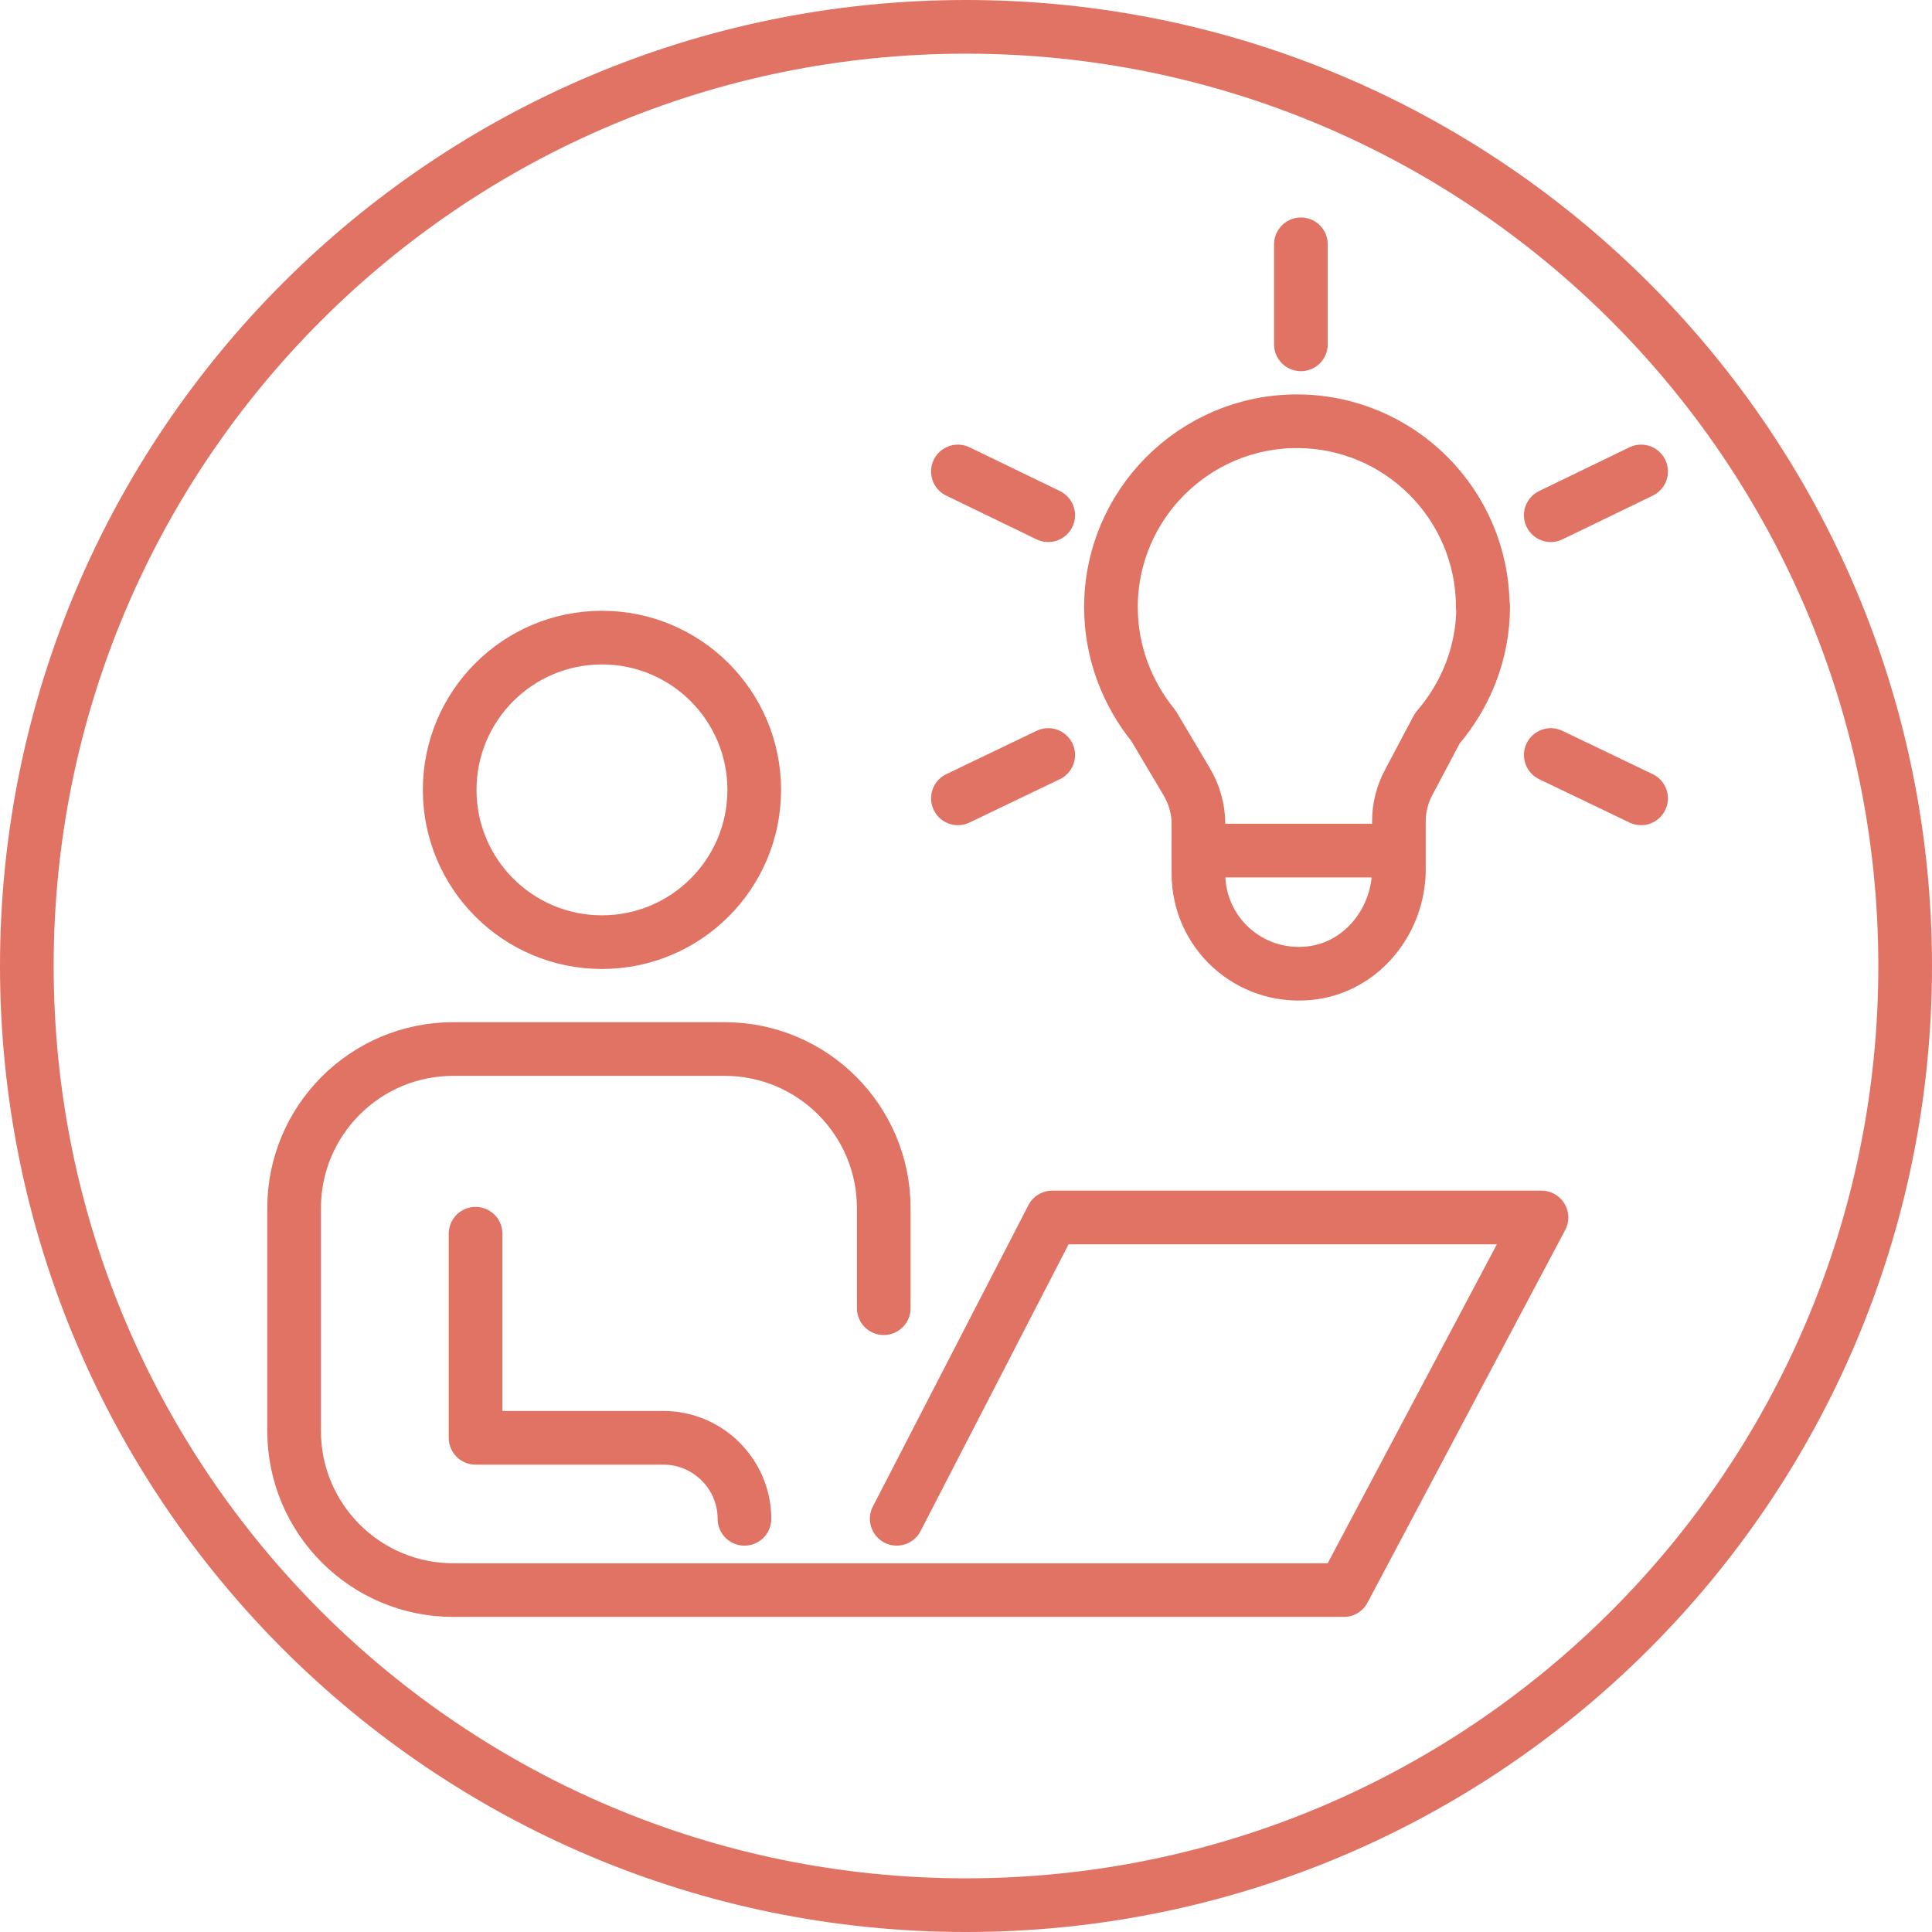 <svg width="72" height="72" viewBox="0 0 72 72" fill="none" xmlns="http://www.w3.org/2000/svg">
<path d="M55.258 22.627C55.258 18.793 52.148 15.699 48.33 15.699C44.511 15.699 41.402 18.808 41.402 22.627C41.402 24.302 42.006 25.841 42.987 27.049L44.225 29.132C44.511 29.615 44.662 30.158 44.662 30.701V32.558C44.662 34.746 46.534 36.482 48.768 36.271C50.715 36.09 52.133 34.339 52.133 32.392V30.611C52.133 30.113 52.254 29.615 52.495 29.162L53.567 27.14C54.624 25.917 55.273 24.332 55.273 22.597L55.258 22.627Z" stroke="#E17364" stroke-width="2" stroke-linecap="round" stroke-linejoin="round"/>
<path d="M44.662 31.699H52.058" stroke="#E17364" stroke-width="2" stroke-linecap="round" stroke-linejoin="round"/>
<path d="M48.481 9.105V12.833" stroke="#E17364" stroke-width="2" stroke-linecap="round" stroke-linejoin="round"/>
<path d="M35.698 17.57L39.064 19.2" stroke="#E17364" stroke-width="2" stroke-linecap="round" stroke-linejoin="round"/>
<path d="M61.159 17.57L57.793 19.2" stroke="#E17364" stroke-width="2" stroke-linecap="round" stroke-linejoin="round"/>
<path d="M35.698 29.752L39.064 28.137" stroke="#E17364" stroke-width="2" stroke-linecap="round" stroke-linejoin="round"/>
<path d="M61.159 29.752L57.793 28.137" stroke="#E17364" stroke-width="2" stroke-linecap="round" stroke-linejoin="round"/>
<path d="M22.433 35.111C25.567 35.111 28.108 32.571 28.108 29.437C28.108 26.302 25.567 23.762 22.433 23.762C19.299 23.762 16.758 26.302 16.758 29.437C16.758 32.571 19.299 35.111 22.433 35.111Z" stroke="#E17364" stroke-width="2" stroke-linecap="round" stroke-linejoin="round"/>
<path d="M32.935 48.753V45.025C32.935 41.75 30.279 39.094 27.003 39.094H16.891C13.616 39.094 10.96 41.75 10.96 45.025V53.326C10.96 56.601 13.616 59.258 16.891 59.258H50.08L57.446 45.372H39.214L33.418 56.601" stroke="#E17364" stroke-width="2" stroke-linecap="round" stroke-linejoin="round"/>
<path d="M17.723 45.977V53.583H24.726C26.386 53.583 27.744 54.942 27.744 56.602" stroke="#E17364" stroke-width="2" stroke-linecap="round" stroke-linejoin="round"/>
<path d="M36 71C55.33 71 71 55.33 71 36C71 16.67 55.33 1 36 1C16.67 1 1 16.67 1 36C1 55.33 16.67 71 36 71Z" stroke="#E17364" stroke-width="2" stroke-linecap="round" stroke-linejoin="round"/>
</svg>

